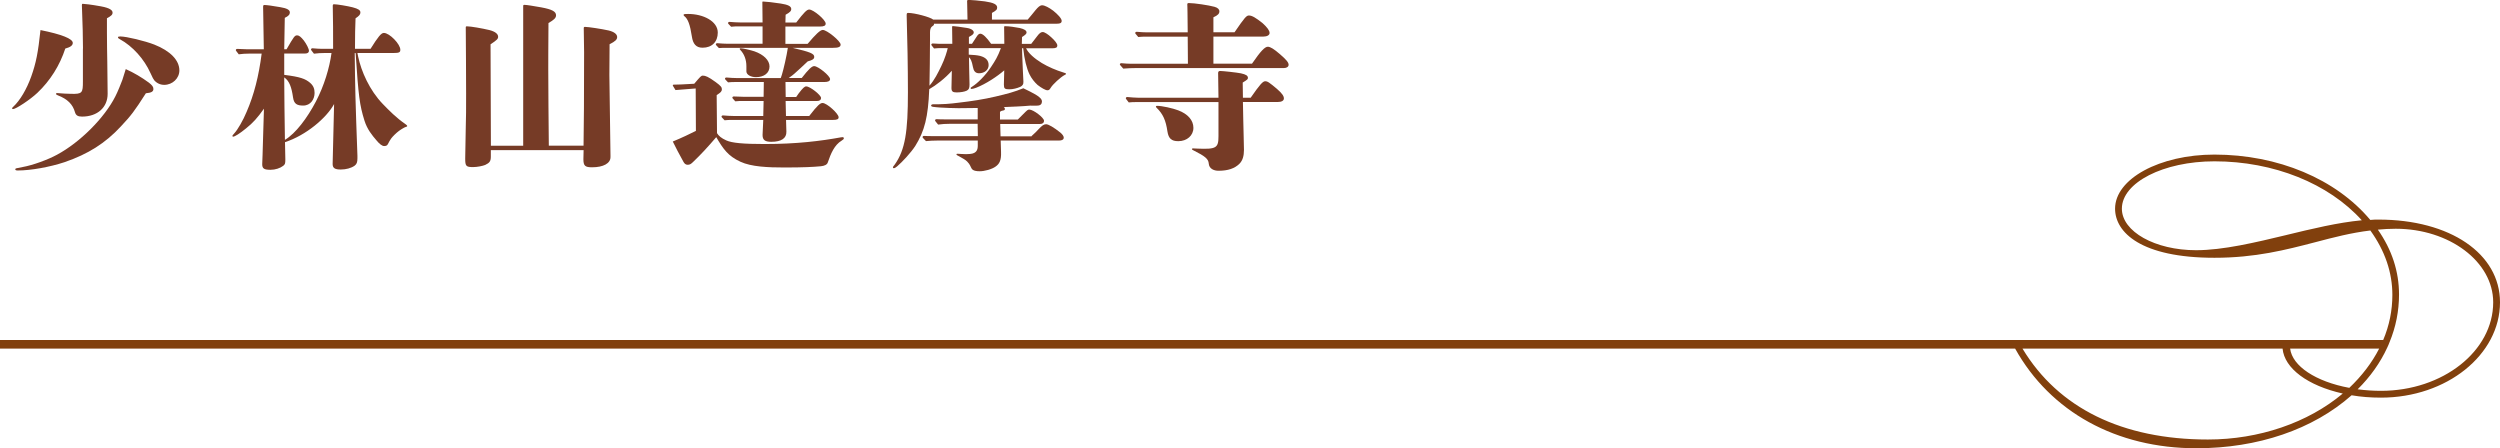 <?xml version="1.0" encoding="UTF-8"?>
<svg id="_圖層_2" data-name="圖層 2" xmlns="http://www.w3.org/2000/svg" viewBox="0 0 360 64.55">
  <defs>
    <style>
      .cls-1 {
        fill: #763b26;
      }

      .cls-2 {
        fill: #81400d;
      }
    </style>
  </defs>
  <g id="Graphic">
    <g>
      <path class="cls-1" d="M9.41,6.97c-.81,2.47-2.18,4.65-4.03,6.4-1.01.96-3.09,2.34-3.51,2.34-.08,0-.13-.05-.13-.1s.03-.13.16-.23c.99-.91,1.95-2.55,2.6-4.37.7-1.97.99-3.48,1.33-6.68,3.07.62,4.65,1.25,4.65,1.85,0,.37-.36.62-1.07.81ZM21,13.44c-1.66,2.6-2.13,3.2-3.59,4.76-2.24,2.42-4.71,3.98-8.11,5.15-2.11.7-4.84,1.2-6.76,1.2-.21,0-.34-.05-.34-.16,0-.15.05-.15,1.07-.34,1.46-.26,3.64-1.06,4.94-1.77,3.3-1.77,6.84-5.3,8.4-8.4.29-.54.88-2,1.01-2.37q.36-1.17.49-1.56c1.17.52,2.31,1.2,3.33,1.95.47.37.65.6.65.91,0,.39-.31.55-1.09.62ZM11.95,6.97c0-1.25-.05-3.72-.16-6.24,0-.13.03-.18.13-.18.21,0,1.17.1,2.6.36,1.43.26,1.69.62,1.69.91s-.18.47-.81.81v2.11c0,1.33.03,3.12.05,4.19.03,2.08.05,3.64.05,4.58,0,1.95-1.46,3.28-3.69,3.28-.6,0-.88-.18-1.01-.62-.31-1.14-1.09-1.92-2.47-2.44-.23-.1-.26-.13-.26-.23,0-.05.05-.1.13-.1s.6.05,1.12.08l.88.03c1.66.05,1.74-.13,1.74-1.79v-4.71ZM23.65,12.22c-.55,0-1.07-.23-1.43-.65-.16-.21-.21-.31-.55-1.04-.91-2.03-2.57-3.88-4.42-4.89-.18-.1-.26-.16-.26-.26s.1-.13.34-.13c.88,0,3.56.65,4.89,1.17,2.31.91,3.61,2.26,3.61,3.72,0,1.14-.99,2.08-2.18,2.08Z"/>
      <path class="cls-1" d="M51.47,7.62q.03.08.1.52c.44,2.11,1.64,4.86,3.56,6.84.91.94,1.95,2,3.25,2.89.16.1.26.21.26.29,0,.05-.05.08-.18.11-.1.03-.26.1-.44.21-.13.08-.39.23-.57.37-.39.29-.91.8-1.12,1.09-.16.23-.31.47-.47.8-.1.23-.29.29-.55.29-.29,0-.68-.31-1.09-.81-.65-.75-1.35-1.61-1.74-2.86-.7-2.24-.86-3.54-1.27-9.72h-.13c.05,4.91.1,6.89.39,14.77v.39c0,.57-.1.83-.42,1.07-.49.34-1.22.54-1.98.54-.86,0-1.17-.21-1.17-.8l.21-8.63c-1.09,2-4.03,4.5-7.07,5.49.03,1.25.05,2.24.05,2.5,0,.6-.05.7-.31.91-.44.34-1.14.57-1.82.57-.94,0-1.2-.18-1.2-.81q0-.05.05-1.33l.1-3.38c.05-1.77.08-2.6.1-3.28-.94,1.33-1.59,2.05-2.57,2.83-.91.75-1.64,1.2-1.87,1.2-.05,0-.1-.03-.1-.08,0-.11.03-.13.26-.39.49-.52,1.3-1.92,1.79-3.12,1.07-2.47,1.74-5.12,2.16-8.37h-1.82c-.49,0-.99.03-1.48.1-.39-.49-.42-.55-.42-.6,0-.1.08-.18.21-.18.44.03,1.01.05,1.3.05h2.52c0-.23-.1-5.38-.1-6.11,0-.23.08-.26.18-.26.34,0,1.09.1,2.29.31.96.16,1.38.39,1.38.76,0,.29-.18.52-.73.78l-.08,4.52h.34c1.07-1.85,1.17-2,1.53-2,.26,0,.55.23.96.75.39.52.73,1.2.73,1.48,0,.23-.18.39-.57.39h-2.99v3.07c2.34.29,3.04.57,3.72,1.14.49.42.65.88.65,1.46,0,.91-.57,1.82-1.64,1.82-.88,0-1.33-.23-1.46-1.17-.21-1.46-.52-2.37-1.27-2.89.03,4.06.03,4.26.1,9,1.56-.94,3.2-3.12,4.47-5.54,1.17-2.24,1.95-4.81,2.24-6.97h-.94c-.52,0-1.07.03-1.59.1-.39-.49-.42-.54-.42-.6,0-.1.08-.18.21-.18.47.05,1.09.08,1.38.08h1.59c0-2.21,0-4.27-.05-6.19,0-.16.05-.23.18-.23.44,0,1.98.26,2.68.44.81.21,1.12.42,1.12.73,0,.29-.13.47-.7.86-.05,1.04-.08,2.65-.08,4.39h2.24c1.09-1.74,1.53-2.29,1.92-2.29.81,0,2.37,1.61,2.37,2.42,0,.37-.16.47-.96.47h-5.23Z"/>
      <path class="cls-1" d="M84.03,20.98c.05-3.43.08-6.47.08-13.47q0-.88-.05-3.46c0-.13.05-.18.18-.18.47,0,2.39.29,3.41.52.75.18,1.22.52,1.22.94,0,.37-.26.62-1.09,1.04-.03,3.41-.03,3.56-.03,4.45.05,3.85.1,7.67.16,11.52v.29c0,.88-1.01,1.46-2.65,1.46-1.01,0-1.25-.21-1.25-1.17l.03-1.3h-13.36v.91c0,.68-.16.91-.81,1.22-.36.15-1.17.31-1.74.31-1.01,0-1.14-.13-1.14-1.22,0-.47.03-1.92.08-4.47.05-1.66.05-2.37.05-4.94,0-3.28-.03-6.06-.05-9.46,0-.13.03-.18.16-.18.55,0,2.21.29,3.25.54.81.21,1.25.55,1.25.96,0,.31-.16.47-1.09,1.09l.05,14.61h4.65V.88c0-.13.03-.18.18-.18.34,0,1.27.16,2.42.36,1.56.29,2.13.6,2.13,1.14,0,.39-.29.65-1.09,1.12-.03,3.3-.03,6.01-.03,6.71,0,2.26.05,8.19.08,10.95h5.02Z"/>
      <path class="cls-1" d="M103.24,19.16c.26.42.62.73,1.35,1.06.81.37,2.44.52,5.51.52,4.68,0,8.11-.44,10.97-.96.16-.03.21-.03.26-.03.1,0,.18.05.18.16s-.03.16-.31.34c-1.04.62-1.56,1.85-2,3.15-.1.31-.47.49-.99.54-1.04.1-2.52.18-5.25.18-2.37,0-4.78-.1-6.34-.83-1.79-.83-2.47-1.82-3.48-3.54-1.22,1.43-2.18,2.47-3.3,3.54-.31.31-.49.44-.81.44-.29,0-.47-.16-.62-.44-.68-1.22-1.01-1.87-1.53-2.91,1.2-.49,2.63-1.17,3.33-1.53l-.03-6.11c-2.03.16-2.05.16-2.91.23-.39-.62-.39-.65-.39-.7s.05-.08.13-.08c.65,0,1.2-.03,2.96-.13.91-1.07.99-1.17,1.25-1.17.36,0,.78.16,1.85.94.78.57.88.76.88,1.04s-.16.44-.75.83l.05,5.46ZM101.16,6.87c-.94,0-1.38-.57-1.53-1.61-.26-1.71-.57-2.55-1.09-2.94-.08-.05-.1-.1-.1-.18,0-.1.08-.13.68-.13,2.13,0,4.24,1.04,4.24,2.68,0,1.32-.83,2.18-2.18,2.18ZM116.32,6.29c1.12-1.33,1.79-1.98,2.16-1.98.6,0,2.57,1.61,2.57,2.11,0,.34-.31.47-1.12.47h-5.8c2.55.6,3.12.83,3.12,1.3,0,.31-.26.47-.94.65-.6.57-1.38,1.3-1.92,1.77-.21.18-.34.29-.81.62h1.87c.99-1.27,1.46-1.71,1.79-1.71.57,0,2.29,1.4,2.29,1.87,0,.29-.29.42-.83.42h-5.59l.03,2.16h1.51q.16-.23.36-.52c.62-.81.86-1.01,1.09-1.01.55,0,2.13,1.25,2.13,1.66,0,.29-.21.44-.55.44h-4.55l.05,2.16h3.35c1.2-1.56,1.59-1.87,1.92-1.87.62,0,2.31,1.54,2.31,2.05,0,.29-.21.39-.86.39h-6.71l.05,1.69c.03.94-.7,1.46-2.18,1.46-.96,0-1.25-.31-1.25-.99,0-.44.1-1.74.1-2.16h-4.45c-.36,0-.75,0-1.12.05-.42-.42-.44-.47-.44-.52,0-.1.08-.18.21-.18.49.05,1.17.08,1.48.08h4.32l.05-2.16h-2.94c-.36,0-.78,0-1.14.05-.39-.42-.42-.47-.42-.52,0-.1.08-.18.21-.18.49.03,1.14.05,1.46.05h2.83l.03-2.13h-4.03c-.36,0-.75,0-1.12.05-.42-.42-.44-.47-.44-.52,0-.11.08-.18.21-.18.49.05,1.17.08,1.48.08h6.34c.03-.1.08-.21.16-.47.23-.73.7-2.76.86-3.88h-8.81c-.36,0-.75,0-1.12.03-.42-.42-.44-.47-.44-.52,0-.1.08-.18.21-.18.49.05,1.17.08,1.48.08h5.04v-2.5h-3.41c-.36,0-.75,0-1.12.05-.42-.42-.44-.47-.44-.52,0-.1.08-.18.21-.18.49.05,1.17.08,1.48.08h3.28c0-.7-.03-1.95-.03-2.91,0-.08,0-.1.1-.1.34,0,1.53.13,2.55.29,1.04.16,1.51.39,1.51.78,0,.29-.18.49-.81.83l-.03,1.12h1.56c1.14-1.48,1.53-1.87,1.87-1.87.6,0,2.37,1.48,2.37,2.03,0,.29-.23.42-.83.42h-4.97v2.5h3.17ZM107.48,9.52c0-.91-.31-1.74-.86-2.31-.05-.05-.1-.1-.1-.16,0-.08.05-.1.16-.1.29,0,1.4.26,1.95.44,1.35.47,2.18,1.3,2.18,2.18,0,.94-.78,1.54-1.95,1.54-.78,0-1.38-.37-1.38-.83v-.75Z"/>
      <path class="cls-1" d="M147.75,6.94c.31.7,1.2,1.48,2.26,2.13.91.55,2.13,1.07,3.07,1.35.34.1.42.13.42.21s-.05.1-.21.18c-.55.29-1.69,1.33-1.98,1.82-.18.31-.29.37-.49.37-.26,0-.86-.34-1.4-.76-.44-.39-.88-.94-1.17-1.53-.42-.86-.75-2.21-.91-3.77h-.16c0,.34,0,.68.03,1.27.05,1.07.1,2.6.16,3.54.03.42-.16.6-.44.75-.47.21-1.07.36-1.59.36-.65,0-.78-.1-.78-.68,0-.34,0-.57.05-2.05-1.01.88-2.63,1.95-4.03,2.5-.18.08-.55.18-.68.18-.1,0-.13-.08-.13-.13s.1-.13.23-.21c.75-.47,1.85-1.53,2.7-2.81.6-.91.96-1.46,1.43-2.73h-4.63v.94c.7.03,1.22.08,1.64.18.83.23,1.22.65,1.22,1.33s-.6,1.17-1.38,1.17c-.55,0-.78-.36-.88-.91-.16-.86-.34-1.2-.57-1.4,0,.78.03,1.35.03,1.74.03.88.05,1.92.05,2.19,0,.52-.1.73-.39.88-.31.16-.91.26-1.48.26s-.73-.16-.73-.65l.05-2.37v-.1c-.96,1.09-2.29,2.11-3.25,2.65-.16,4.05-.68,6.03-2,8.16-.65,1.01-1.9,2.34-2.63,2.96-.21.18-.36.26-.47.26s-.13-.08-.13-.13.03-.08.08-.16c.08-.1.1-.13.18-.23,1.51-2.13,1.9-4.73,1.9-10.4,0-3.54-.08-7.8-.18-11.05,0-.34.03-.39.23-.39.91,0,3.17.6,3.59.96h4.94c0-.49-.03-1.66-.05-2.44-.03-.39,0-.39.29-.39.36,0,1.48.11,2.26.21,1.25.18,1.77.44,1.77.88,0,.29-.1.42-.75.78v.96h5.15c.39-.44.75-.91,1.14-1.38.36-.42.62-.68.94-.68.36,0,1.01.34,1.59.78.65.52,1.22,1.12,1.22,1.46,0,.31-.21.42-.81.42h-17.58v.08c0,.11-.05.16-.31.34-.16.13-.26.42-.26.8v.91c0,1.56-.05,5.98-.08,6.79.75-.86,1.2-1.79,1.72-2.86.47-.96.83-2.13.91-2.55h-.88c-.36,0-.73,0-1.09.05-.36-.44-.39-.49-.39-.54,0-.1.08-.18.21-.18.31.03.75.05.96.05h1.85c0-.8-.03-1.61-.03-2.42,0-.13.03-.13.16-.13.16,0,1.14.13,1.95.26.68.1,1.01.39,1.01.65,0,.23-.21.39-.7.65v.99h.44c.18-.29.23-.36.68-1.04.18-.29.34-.42.52-.42.36,0,.91.54,1.56,1.46h1.9c0-.8-.03-1.64-.03-2.44,0-.08.03-.1.13-.1.52,0,1.48.13,2.11.26.68.16.99.36.99.65,0,.18-.16.34-.65.65l-.03.99h1.35c.34-.42.52-.65.88-1.14.31-.42.55-.57.78-.57.26,0,.78.34,1.22.75.47.42.88.91.88,1.17,0,.31-.18.42-.7.42h-3.8ZM148.56,19.58c.47-.42.7-.65,1.01-.99.49-.52.75-.7,1.07-.7.34,0,1.14.47,2.05,1.2.31.26.49.52.49.73,0,.26-.23.42-.68.42h-8.4c.03.6.03,1.04.05,1.64.05,1.25-.26,1.72-.75,2.08-.55.42-1.64.7-2.31.7-.94,0-1.14-.26-1.27-.57-.18-.44-.42-.7-.55-.83-.26-.26-.6-.44-1.12-.73-.31-.16-.42-.21-.42-.29s.05-.1.16-.1c.05,0,.1,0,.49.03.39.03.49.03.73.03.21,0,.26,0,.57-.03,1.01-.08,1.12-.68,1.12-1.2v-.73h-5.85c-.52,0-1.09.03-1.61.08-.47-.47-.49-.52-.49-.57,0-.1.08-.18.21-.18.39.03.88.03,1.12.03h6.63l-.03-1.77h-4.03c-.55,0-1.12.03-1.66.11-.42-.49-.44-.55-.44-.6,0-.1.08-.18.21-.18.39.03.88.03,1.12.03h4.81v-1.64c-.31,0-1.53.03-2.76.03-.78,0-1.92-.05-2.73-.1-.44-.03-.57-.05-.99-.1-.13-.03-.23-.08-.23-.18,0-.08.1-.18.26-.18h.7c.26,0,.75-.03,1.22-.05.57-.03,1.17-.11,1.77-.18,1.82-.21,3.67-.49,5.3-.88,1.79-.42,2.76-.68,4.03-1.2.75.37,1.35.65,1.77.91.62.37.91.68.91.99s-.16.6-.68.6c-.21,0-.55.03-1.01,0-.75.08-2.83.18-3.8.21.1.08.16.18.16.26,0,.1-.05.18-.16.21-.23.05-.44.08-.55.23v1.09h2.57c.26-.26.52-.52.78-.78.6-.6.65-.65.88-.65.57,0,2.11,1.17,2.11,1.61,0,.31-.23.47-.62.47h-5.69l.05,1.77h4.47Z"/>
      <path class="cls-1" d="M180.28,9.18c1.25-1.82,1.87-2.47,2.31-2.45.36.03.81.29,1.72,1.07.94.81,1.25,1.2,1.25,1.53,0,.26-.26.47-.65.47h-21.24c-.65,0-1.27.03-1.92.08-.47-.52-.49-.55-.49-.6,0-.1.08-.18.21-.18.44.05,1.07.08,1.35.08h8.24l-.03-3.9h-5.98c-.36,0-.78,0-1.14.05-.42-.49-.44-.52-.44-.57,0-.1.08-.18.23-.18.49.05,1.17.08,1.48.08h5.85l-.03-2.81c0-.75-.03-1.04-.03-1.2s.05-.21.23-.21c.78,0,2.86.31,3.69.54.47.13.7.37.7.65,0,.34-.21.57-.86.86v2.16h3.04c1.48-2.16,1.72-2.42,2.08-2.42.44,0,1.01.34,1.98,1.12.65.6.99,1.04.99,1.4,0,.31-.36.52-.91.52h-7.18v3.9h5.54ZM180.1,14.07c1.3-1.87,1.74-2.37,2.08-2.37.36,0,.57.16,1.69,1.09.75.65,1.01,1.04,1.01,1.38s-.34.52-.91.52h-4.99c.03,2.11.08,3.48.1,4.65.03.86.05,1.85.05,2.24,0,.86-.18,1.53-.65,2-.68.68-1.66,1.01-3.02,1.01-.65,0-1.35-.29-1.4-1.04-.05-.65-.49-1.04-2.21-1.9-.18-.08-.21-.13-.21-.18,0-.08.05-.1.18-.1l.65.03c2.68.11,2.99-.1,2.99-1.79v-4.91h-11.78c-.39,0-.78,0-1.14.05-.39-.49-.42-.54-.42-.6,0-.1.08-.18.21-.18.49.05,1.17.1,1.51.1h11.62l-.05-3.56q0-.29.29-.29c.39,0,2.47.23,2.99.34.73.16,1.01.34,1.01.65,0,.21-.08.26-.75.68l.03,2.18h1.12ZM169.67,20.33c-.96,0-1.4-.37-1.56-1.4-.23-1.61-.65-2.52-1.53-3.38-.08-.08-.13-.13-.13-.18,0-.08.05-.13.18-.13.68,0,2.24.34,3.04.65,1.38.52,2.18,1.43,2.18,2.52s-.91,1.92-2.18,1.92Z"/>
    </g>
    <path class="cls-2" d="M342.5,31.62c-.37,0-.75,0-1.18.05-4.94-5.9-13.3-9.41-22.44-9.41-7.89,0-14.31,3.49-14.31,7.79,0,3.42,3.75,7.07,14.31,7.07,5.91,0,10.28-1.14,14.51-2.24,2.66-.7,5.18-1.36,7.94-1.69,2.11,2.93,3.17,6.05,3.17,9.28,0,2.23-.44,4.41-1.32,6.49H0v1.24h290.18c5.08,9.12,14.58,14.35,26.1,14.35,8.85,0,16.79-2.71,22.35-7.63,1.34.23,2.73.34,4.23.34,9.45,0,17.14-6.16,17.14-13.73,0-7.01-7.19-11.91-17.5-11.91ZM329.25,33.84c-4.49,1.08-9.12,2.19-13.02,2.19-5.89,0-10.68-2.68-10.68-5.98,0-3.76,5.98-6.82,13.33-6.82,8.52,0,16.42,3.17,21.22,8.49-3.42.32-7.2,1.23-10.86,2.12ZM317.94,63.29c-12.32,0-21.54-4.52-26.7-13.09h37.45c.27,2.85,3.62,5.34,8.67,6.47-5.02,4.21-12.06,6.62-19.42,6.62ZM338.3,55.85c-4.85-.9-8.21-3.14-8.52-5.65h12.82c-1.03,2.02-2.49,3.93-4.3,5.65ZM342.86,56.28c-1.07,0-2.17-.07-3.36-.22,1.83-1.81,3.26-3.83,4.26-6,.12-.25.23-.5.32-.75.92-2.2,1.38-4.53,1.38-6.9,0-3.31-1.02-6.44-3.05-9.34.81-.08,1.68-.13,2.57-.13,7.74,0,14.04,4.75,14.04,10.59,0,7.03-7.25,12.75-16.16,12.75Z"/>
  </g>
</svg>